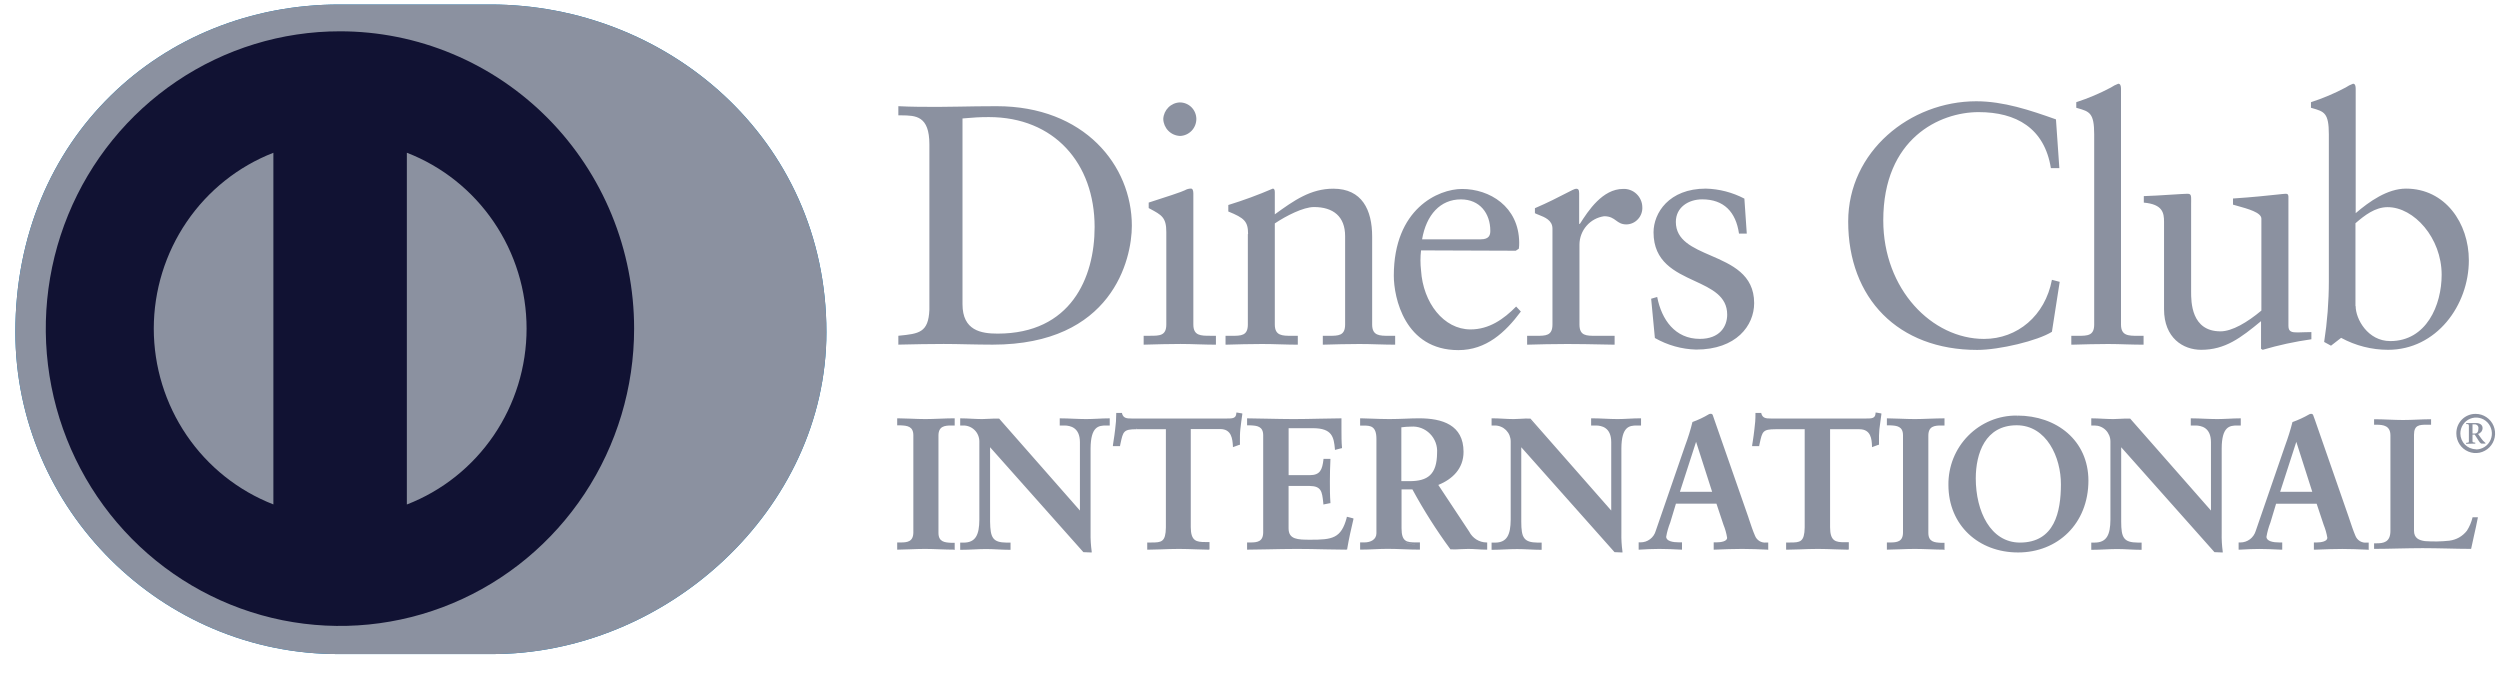 <svg width="65" height="18" viewBox="0 0 65 18" fill="none" xmlns="http://www.w3.org/2000/svg">
<path d="M12.753 17.006C17.319 17.028 21.487 13.239 21.487 8.637C21.487 3.596 17.319 0.117 12.753 0.117H8.824C4.203 0.117 0.399 3.597 0.399 8.633C0.399 13.239 4.203 17.024 8.824 17.006H12.753Z" fill="#0079BE"/>
<path fill-rule="evenodd" clip-rule="evenodd" d="M54.026 8.731H53.859H53.854V8.962L53.88 8.962L53.88 8.962C54.196 8.953 54.504 8.944 54.812 8.944C54.972 8.944 55.131 8.949 55.287 8.954C55.438 8.958 55.587 8.962 55.733 8.962V8.731H55.586C55.339 8.731 55.146 8.731 55.146 8.438V2.307C55.146 2.23 55.128 2.177 55.075 2.177C55.007 2.202 54.943 2.235 54.882 2.276C54.594 2.429 54.293 2.556 53.983 2.657V2.802L54.014 2.811C54.328 2.901 54.449 2.935 54.449 3.494V8.438C54.449 8.731 54.272 8.731 54.026 8.731ZM53.543 4.371H53.543L53.455 3.104C52.778 2.864 52.093 2.633 51.382 2.633C49.66 2.633 48.053 3.94 48.053 5.759C48.053 7.757 49.351 9.098 51.408 9.098C51.987 9.098 52.981 8.859 53.35 8.627L53.552 7.328L53.35 7.275C53.174 8.208 52.453 8.812 51.584 8.812C50.232 8.812 48.965 7.524 48.965 5.729C48.965 3.598 50.432 2.915 51.444 2.915C52.423 2.915 53.156 3.332 53.323 4.371H53.543L53.543 4.374V4.371ZM29.902 8.73H29.735V8.962L29.761 8.961C30.077 8.952 30.385 8.943 30.692 8.943C30.853 8.943 31.011 8.948 31.167 8.953L31.167 8.953C31.318 8.957 31.467 8.962 31.614 8.962V8.73H31.465C31.22 8.73 31.027 8.73 31.027 8.437V5.033C31.027 4.956 31.009 4.903 30.965 4.903C30.909 4.903 30.854 4.919 30.806 4.947C30.766 4.974 30.279 5.137 29.866 5.267V5.41L29.9 5.428C30.204 5.591 30.324 5.655 30.324 6.031V8.437C30.324 8.73 30.148 8.73 29.902 8.73ZM30.373 3.397C30.453 3.48 30.561 3.528 30.674 3.534V3.535C30.79 3.533 30.899 3.485 30.98 3.402C31.061 3.319 31.105 3.207 31.105 3.091C31.104 2.976 31.057 2.867 30.977 2.787C30.896 2.707 30.788 2.663 30.674 2.663C30.563 2.667 30.457 2.714 30.378 2.793C30.299 2.872 30.251 2.978 30.245 3.091C30.248 3.206 30.294 3.315 30.373 3.397ZM23.438 2.999C23.807 3.003 24.164 3.008 24.164 3.753V8.054C24.14 8.651 23.89 8.676 23.376 8.728L23.357 8.73V8.961L23.425 8.959L23.425 8.959L23.426 8.959C23.796 8.951 24.145 8.943 24.534 8.943C24.736 8.943 24.939 8.947 25.145 8.952C25.36 8.956 25.58 8.961 25.808 8.961C28.914 8.961 29.428 6.75 29.428 5.87C29.428 4.298 28.189 2.761 25.913 2.761C25.542 2.761 25.22 2.767 24.944 2.772H24.944C24.735 2.776 24.552 2.779 24.394 2.779H24.394C24.051 2.779 23.7 2.779 23.357 2.761V2.998C23.384 2.998 23.411 2.999 23.438 2.999ZM25.939 8.674C25.509 8.674 25.025 8.595 25.025 7.91V3.08C25.069 3.077 25.114 3.073 25.163 3.069L25.163 3.069C25.291 3.058 25.45 3.044 25.71 3.044C27.406 3.044 28.46 4.242 28.46 5.903C28.46 7.227 27.838 8.674 25.939 8.674ZM32.45 6.085C32.45 5.756 32.352 5.668 31.936 5.499V5.33C32.329 5.209 32.715 5.067 33.093 4.904C33.12 4.904 33.145 4.922 33.145 4.992V5.573C33.647 5.209 34.077 4.906 34.666 4.906C35.413 4.906 35.676 5.457 35.676 6.15V8.437C35.676 8.731 35.869 8.731 36.115 8.731H36.274V8.962C36.12 8.962 35.967 8.957 35.814 8.953H35.814H35.814H35.814H35.814H35.813H35.813H35.813H35.813H35.813H35.813H35.813H35.813H35.813H35.813H35.813H35.813H35.813H35.813H35.813C35.658 8.948 35.501 8.944 35.342 8.944C35.026 8.944 34.709 8.953 34.393 8.962L34.393 8.962V8.731H34.551C34.798 8.731 34.973 8.731 34.973 8.437V6.138C34.973 5.631 34.666 5.383 34.164 5.383C33.884 5.383 33.436 5.614 33.145 5.809V8.437C33.145 8.731 33.339 8.731 33.586 8.731H33.743V8.962C33.59 8.962 33.438 8.957 33.285 8.953C33.129 8.948 32.972 8.944 32.812 8.944C32.496 8.944 32.179 8.953 31.864 8.962V8.731H32.022C32.268 8.731 32.444 8.731 32.444 8.437V6.085H32.45ZM36.947 7.03C36.927 6.857 36.927 6.683 36.947 6.51L39.41 6.519L39.49 6.466C39.497 6.413 39.5 6.36 39.499 6.306C39.49 5.365 38.725 4.913 38.013 4.913C37.396 4.913 36.239 5.427 36.239 7.168C36.239 7.735 36.521 9.103 37.918 9.103C38.643 9.103 39.138 8.642 39.542 8.1L39.42 7.97C39.095 8.299 38.717 8.565 38.233 8.565C37.537 8.565 37 7.873 36.947 7.03ZM38.748 6.001C38.748 6.106 38.722 6.222 38.503 6.222L36.974 6.223C37.084 5.583 37.449 5.184 37.983 5.184C38.476 5.184 38.748 5.548 38.748 6.001ZM39.706 8.731H39.944C40.189 8.731 40.364 8.731 40.364 8.437V5.943C40.364 5.726 40.162 5.647 40.012 5.588C39.972 5.573 39.936 5.558 39.908 5.543V5.413C40.255 5.264 40.517 5.128 40.697 5.035C40.85 4.955 40.944 4.907 40.981 4.907C41.032 4.907 41.058 4.933 41.058 5.022V5.821H41.077C41.296 5.476 41.666 4.912 42.201 4.912C42.264 4.909 42.328 4.919 42.387 4.941C42.447 4.963 42.502 4.997 42.548 5.041C42.595 5.085 42.632 5.137 42.658 5.196C42.685 5.255 42.699 5.318 42.7 5.382C42.704 5.439 42.695 5.497 42.676 5.551C42.657 5.605 42.628 5.654 42.589 5.696C42.551 5.739 42.505 5.773 42.453 5.797C42.402 5.82 42.346 5.834 42.289 5.835C42.156 5.835 42.088 5.785 42.018 5.734C41.943 5.679 41.866 5.622 41.708 5.622C41.532 5.647 41.369 5.734 41.251 5.87C41.133 6.005 41.067 6.179 41.066 6.359V8.437C41.066 8.731 41.242 8.731 41.487 8.731H41.98V8.962L41.707 8.957C41.351 8.95 41.054 8.944 40.75 8.944C40.37 8.944 40.021 8.953 39.705 8.962V8.731H39.706ZM44.196 8.811C43.553 8.811 43.203 8.314 43.088 7.726V7.721L42.93 7.767L43.027 8.788C43.354 8.975 43.722 9.079 44.098 9.089C45.143 9.089 45.608 8.467 45.608 7.881C45.608 7.133 45.022 6.879 44.478 6.643C44.009 6.44 43.572 6.25 43.572 5.769C43.572 5.387 43.904 5.183 44.257 5.183C44.819 5.183 45.132 5.508 45.214 6.073H45.416L45.354 5.164C45.044 5.002 44.702 4.913 44.353 4.904C43.388 4.904 42.992 5.543 42.992 6.04C42.992 6.81 43.548 7.068 44.061 7.305C44.499 7.508 44.907 7.697 44.907 8.18C44.907 8.492 44.71 8.811 44.196 8.811ZM59.499 8.473C59.499 8.634 59.595 8.643 59.744 8.643C59.796 8.643 59.854 8.641 59.913 8.638C59.975 8.636 60.038 8.634 60.096 8.634V8.821C59.668 8.881 59.245 8.973 58.83 9.095L58.787 9.069V8.35C58.26 8.784 57.856 9.095 57.231 9.095C56.757 9.095 56.265 8.784 56.265 8.039V5.766C56.265 5.534 56.23 5.312 55.739 5.268V5.099C55.918 5.095 56.219 5.076 56.468 5.06C56.66 5.048 56.822 5.038 56.872 5.038C56.972 5.038 56.971 5.085 56.97 5.231V5.231V5.231C56.97 5.252 56.969 5.274 56.969 5.298V7.585C56.969 7.845 56.969 8.615 57.733 8.615C58.032 8.615 58.427 8.384 58.796 8.075V5.685C58.796 5.526 58.453 5.431 58.154 5.348C58.121 5.339 58.089 5.33 58.058 5.321V5.161C58.572 5.127 58.962 5.085 59.194 5.06C59.319 5.047 59.398 5.038 59.428 5.038C59.502 5.038 59.501 5.084 59.499 5.161C59.499 5.172 59.499 5.185 59.499 5.198V8.473ZM61.248 5.542C61.599 5.241 62.073 4.904 62.556 4.904C63.575 4.904 64.19 5.802 64.19 6.768C64.19 7.937 63.348 9.095 62.09 9.095C61.664 9.095 61.245 8.988 60.869 8.784L60.606 8.988L60.428 8.891C60.509 8.368 60.55 7.84 60.55 7.311V3.494C60.55 2.935 60.43 2.901 60.116 2.811L60.085 2.802V2.657C60.395 2.557 60.697 2.429 60.985 2.276C61.046 2.235 61.111 2.202 61.179 2.177C61.232 2.177 61.248 2.23 61.248 2.307V5.542ZM62.147 8.868C61.563 8.868 61.247 8.296 61.247 7.958L61.242 7.961V5.804C61.48 5.599 61.751 5.386 62.078 5.386C62.763 5.386 63.483 6.185 63.483 7.144C63.483 7.935 63.087 8.868 62.147 8.868ZM24.435 14.282H24.435H24.435H24.436H24.436H24.436L24.436 14.282C24.564 14.286 24.691 14.291 24.805 14.291L24.822 14.3V14.113H24.733C24.56 14.104 24.4 14.09 24.4 13.853V11.323C24.4 11.083 24.56 11.063 24.733 11.063H24.822V10.876H24.805C24.693 10.876 24.564 10.881 24.435 10.886L24.435 10.886C24.304 10.891 24.172 10.896 24.055 10.896C23.932 10.896 23.794 10.89 23.664 10.885L23.664 10.885C23.547 10.881 23.436 10.876 23.348 10.876H23.327V11.059H23.415C23.588 11.067 23.747 11.083 23.747 11.319V13.844C23.745 14.086 23.588 14.104 23.415 14.104H23.327V14.291H23.348C23.436 14.291 23.542 14.287 23.655 14.282C23.784 14.277 23.921 14.272 24.049 14.272C24.172 14.272 24.304 14.277 24.435 14.282L24.435 14.282H24.435H24.435H24.435H24.435H24.435H24.435ZM28.168 14.356L28.366 14.364H28.384V14.339C28.362 14.179 28.352 14.017 28.355 13.855V11.657C28.36 11.087 28.563 11.063 28.76 11.063H28.853V10.877H28.831C28.729 10.877 28.63 10.882 28.531 10.887C28.435 10.891 28.34 10.896 28.243 10.896C28.132 10.896 28.021 10.891 27.911 10.887L27.91 10.887H27.91H27.91H27.91H27.91H27.91H27.91H27.91H27.91H27.91H27.91H27.91H27.91H27.91H27.91H27.91H27.91H27.91H27.91H27.91H27.91H27.91H27.91C27.799 10.882 27.687 10.877 27.574 10.877H27.553V11.063H27.682C27.821 11.067 28.078 11.109 28.078 11.498V13.274L25.978 10.884C25.883 10.88 25.797 10.885 25.713 10.889H25.713H25.713H25.713H25.713H25.713H25.713H25.713H25.712H25.712H25.712H25.712H25.712H25.712H25.712H25.712H25.712C25.653 10.893 25.595 10.896 25.535 10.896C25.446 10.896 25.355 10.891 25.263 10.887L25.263 10.887C25.171 10.882 25.078 10.877 24.987 10.877H24.965V11.063H25.048C25.103 11.063 25.156 11.073 25.207 11.094C25.257 11.114 25.303 11.145 25.341 11.183C25.38 11.222 25.41 11.267 25.431 11.318C25.452 11.368 25.463 11.423 25.463 11.478V13.516C25.46 13.901 25.37 14.108 25.053 14.108H24.965V14.295H24.987C25.096 14.295 25.209 14.29 25.32 14.285C25.428 14.28 25.535 14.275 25.636 14.275C25.738 14.275 25.84 14.28 25.942 14.285L25.942 14.285C26.045 14.29 26.149 14.295 26.253 14.295H26.274V14.108H26.172C25.812 14.103 25.749 13.985 25.742 13.564V11.628L28.168 14.356ZM29.546 11.14V11.16C29.212 11.16 29.2 11.219 29.134 11.527L29.122 11.584V11.6H28.936V11.575C28.941 11.541 28.946 11.508 28.951 11.473L28.951 11.473C28.967 11.373 28.983 11.268 28.994 11.164C29.013 11.029 29.022 10.893 29.022 10.757V10.737H29.173V10.751C29.206 10.873 29.294 10.881 29.416 10.881H31.906C32.034 10.881 32.136 10.881 32.144 10.751V10.727H32.165L32.3 10.75V10.77C32.281 10.9 32.263 11.03 32.249 11.16C32.237 11.267 32.238 11.374 32.238 11.481L32.239 11.55V11.564H32.226L32.056 11.626V11.599L32.056 11.598C32.043 11.416 32.025 11.155 31.723 11.155H30.96V13.704C30.96 14.069 31.108 14.093 31.335 14.093H31.447V14.28L31.435 14.292C31.348 14.292 31.23 14.288 31.104 14.283L31.103 14.283L31.103 14.283L31.103 14.283C30.954 14.278 30.794 14.272 30.655 14.272C30.497 14.272 30.324 14.278 30.169 14.284H30.169H30.169H30.169H30.169H30.169H30.169H30.169H30.169H30.169H30.169H30.169H30.169H30.169H30.169H30.169H30.169H30.169H30.169H30.169H30.169C30.044 14.288 29.931 14.292 29.847 14.292H29.828V14.105H29.938C30.195 14.105 30.308 14.094 30.313 13.715V11.16H29.551V11.14H29.551L29.546 11.14ZM34.459 14.283C34.667 14.287 34.859 14.291 35 14.291L35.028 14.283V14.266C35.071 14.011 35.127 13.758 35.189 13.499V13.479L35.036 13.439H35.015V13.459C34.87 14.001 34.64 14.033 34.064 14.033L34.057 14.033C33.749 14.031 33.503 14.03 33.503 13.739V12.635H34.054C34.357 12.639 34.373 12.785 34.403 13.055L34.407 13.095V13.117L34.573 13.084H34.591V13.066C34.577 12.883 34.577 12.705 34.577 12.517V12.517C34.577 12.328 34.582 12.14 34.591 11.952V11.93H34.41V11.949C34.378 12.209 34.328 12.354 34.053 12.354H33.504V11.133H34.147C34.638 11.137 34.68 11.365 34.708 11.679V11.698L34.877 11.654H34.892V11.637C34.878 11.5 34.878 11.316 34.878 11.15V11.15V10.899V10.877H34.856C34.703 10.877 34.511 10.882 34.309 10.886L34.309 10.886H34.309L34.309 10.886C34.083 10.891 33.845 10.896 33.634 10.896C33.417 10.896 33.173 10.89 32.948 10.886L32.948 10.886H32.948H32.948L32.948 10.886C32.756 10.881 32.578 10.877 32.444 10.877H32.424V11.059H32.51C32.684 11.067 32.843 11.083 32.843 11.319V13.844C32.841 14.086 32.684 14.104 32.51 14.104H32.424V14.291H32.444C32.564 14.291 32.744 14.287 32.943 14.283L32.944 14.283L32.944 14.283L32.944 14.283C33.194 14.278 33.477 14.272 33.715 14.272C33.946 14.272 34.214 14.277 34.459 14.283ZM36.874 14.148V14.147H36.809C36.71 14.147 36.616 14.141 36.543 14.099C36.611 14.144 36.704 14.148 36.806 14.148H36.874ZM38.409 14.281C38.487 14.286 38.566 14.291 38.647 14.291L38.667 14.289V14.104H38.649C38.556 14.103 38.465 14.076 38.386 14.027C38.307 13.977 38.242 13.907 38.2 13.824L37.396 12.609C37.766 12.457 38.052 12.184 38.052 11.748C38.052 11.046 37.498 10.876 36.895 10.876C36.77 10.876 36.654 10.881 36.533 10.886H36.533H36.533H36.533H36.533H36.533H36.533H36.533H36.533H36.533H36.533H36.533C36.405 10.89 36.273 10.896 36.124 10.896C35.956 10.896 35.786 10.889 35.643 10.884C35.539 10.88 35.449 10.876 35.384 10.876H35.363V11.065H35.47L35.477 11.065C35.623 11.069 35.787 11.073 35.787 11.41V13.864C35.787 14.026 35.642 14.103 35.47 14.103H35.363V14.29H35.382C35.504 14.29 35.621 14.285 35.737 14.28H35.737H35.737H35.737H35.737H35.737H35.737H35.737H35.737H35.737H35.737H35.737H35.738H35.738H35.738H35.738H35.738C35.851 14.275 35.962 14.27 36.075 14.27C36.211 14.27 36.347 14.275 36.485 14.28C36.622 14.285 36.76 14.29 36.896 14.29H36.918V14.103H36.81L36.799 14.103C36.584 14.098 36.44 14.094 36.44 13.736V12.725H36.723C37.017 13.267 37.347 13.787 37.712 14.283C37.81 14.288 37.899 14.283 37.988 14.278C38.05 14.275 38.113 14.272 38.178 14.272C38.255 14.272 38.332 14.277 38.409 14.281L38.409 14.281ZM37.364 11.778C37.359 12.339 37.121 12.51 36.648 12.51H36.435V11.11C36.518 11.099 36.602 11.093 36.685 11.092C36.776 11.085 36.868 11.098 36.953 11.13C37.038 11.162 37.116 11.213 37.18 11.278C37.245 11.343 37.294 11.421 37.326 11.507C37.358 11.594 37.371 11.686 37.364 11.778ZM40.286 11.494L39.783 10.919L39.781 10.919L40.286 11.494ZM39.583 13.952C39.571 13.928 39.562 13.902 39.554 13.872C39.562 13.901 39.572 13.928 39.583 13.952ZM41.978 14.356L42.175 14.364H42.184V14.339C42.162 14.179 42.152 14.017 42.156 13.855V11.657C42.16 11.087 42.364 11.063 42.561 11.063H42.667V10.876H42.647C42.545 10.876 42.446 10.881 42.348 10.886L42.348 10.886L42.348 10.886C42.252 10.891 42.156 10.896 42.059 10.896C41.948 10.896 41.837 10.891 41.726 10.886C41.615 10.881 41.503 10.876 41.39 10.876H41.369V11.063H41.498C41.635 11.066 41.892 11.107 41.892 11.497V13.274L39.791 10.883C39.698 10.879 39.612 10.884 39.529 10.889C39.47 10.892 39.411 10.896 39.353 10.896C39.262 10.896 39.17 10.891 39.079 10.886C38.986 10.881 38.894 10.876 38.803 10.876H38.781V11.063H38.864C38.919 11.063 38.972 11.073 39.022 11.094C39.073 11.114 39.118 11.145 39.157 11.183C39.195 11.222 39.226 11.268 39.247 11.318C39.267 11.369 39.278 11.423 39.278 11.478V13.514C39.274 13.902 39.184 14.108 38.869 14.108H38.781V14.295H38.803C38.907 14.295 39.017 14.29 39.126 14.285C39.234 14.28 39.343 14.276 39.445 14.276C39.548 14.276 39.65 14.28 39.753 14.285C39.855 14.29 39.959 14.295 40.062 14.295H40.083V14.108H39.981C39.621 14.103 39.553 13.985 39.553 13.564V11.628L41.978 14.356ZM44.656 13.083L44.662 13.1L44.656 13.083H44.656ZM44.057 10.986L44.029 10.994L44.028 10.996L44.057 10.986ZM45.295 14.272C45.522 14.272 45.737 14.281 45.953 14.291L45.974 14.295V14.105H45.926C45.864 14.114 45.8 14.1 45.746 14.068C45.693 14.035 45.651 13.985 45.629 13.926C45.576 13.806 45.527 13.659 45.479 13.515L45.453 13.435L44.572 10.909C44.558 10.87 44.543 10.827 44.53 10.787C44.525 10.777 44.517 10.77 44.508 10.765C44.498 10.76 44.488 10.758 44.477 10.758C44.461 10.759 44.446 10.763 44.431 10.77C44.296 10.851 44.153 10.919 44.004 10.972C43.953 11.18 43.889 11.385 43.814 11.585L43.049 13.803C43.025 13.889 42.973 13.966 42.901 14.019C42.83 14.073 42.743 14.102 42.654 14.101H42.605V14.291H42.627C42.796 14.281 42.949 14.272 43.141 14.272C43.332 14.272 43.526 14.281 43.718 14.291H43.732V14.101H43.659C43.501 14.101 43.321 14.073 43.321 13.955C43.343 13.828 43.379 13.704 43.426 13.585L43.574 13.096H44.628L44.81 13.643C44.855 13.752 44.887 13.867 44.905 13.983C44.905 14.077 44.741 14.101 44.63 14.101H44.556V14.291H44.578C44.822 14.281 45.067 14.272 45.295 14.272ZM44.515 12.786H43.678L44.098 11.487L44.515 12.786ZM46.164 11.16H46.922V13.715C46.915 14.094 46.803 14.105 46.546 14.105H46.439V14.292H46.461C46.544 14.292 46.657 14.288 46.782 14.284L46.782 14.284C46.937 14.278 47.11 14.272 47.268 14.272C47.407 14.272 47.568 14.278 47.716 14.283L47.716 14.283L47.716 14.283C47.843 14.288 47.961 14.292 48.047 14.292L48.069 14.285V14.098H47.957C47.73 14.098 47.582 14.074 47.582 13.709V11.16H48.345C48.646 11.16 48.665 11.42 48.672 11.599V11.626L48.841 11.564H48.854V11.55L48.854 11.481V11.481C48.853 11.374 48.853 11.267 48.864 11.16C48.879 11.03 48.897 10.9 48.916 10.77V10.75L48.787 10.727H48.764V10.751C48.756 10.881 48.656 10.881 48.528 10.881H46.037C45.915 10.881 45.828 10.873 45.794 10.751V10.737H45.642V10.757C45.643 10.894 45.633 11.03 45.614 11.165C45.603 11.269 45.587 11.375 45.572 11.476C45.566 11.509 45.561 11.543 45.556 11.576V11.6H45.74V11.584L45.753 11.524C45.819 11.219 45.831 11.16 46.164 11.16ZM50.168 14.281L50.168 14.281C50.296 14.286 50.423 14.291 50.537 14.291L50.557 14.3V14.113H50.47C50.295 14.105 50.137 14.09 50.137 13.853V11.323C50.138 11.083 50.295 11.063 50.47 11.063H50.557V10.877H50.537C50.425 10.877 50.296 10.882 50.167 10.886C50.035 10.891 49.903 10.896 49.786 10.896C49.663 10.896 49.525 10.891 49.395 10.886L49.395 10.886C49.278 10.882 49.167 10.877 49.079 10.877H49.059V11.059H49.146C49.319 11.067 49.478 11.083 49.478 11.319V13.844C49.478 14.086 49.319 14.104 49.146 14.104H49.059V14.291H49.079C49.168 14.291 49.276 14.287 49.39 14.282C49.518 14.277 49.655 14.272 49.782 14.272C49.904 14.272 50.036 14.277 50.168 14.281ZM52.443 10.826V10.805C52.208 10.802 51.974 10.846 51.757 10.936C51.539 11.026 51.341 11.159 51.175 11.327C51.008 11.495 50.877 11.695 50.788 11.915C50.7 12.135 50.656 12.371 50.659 12.609V12.608C50.659 13.659 51.446 14.365 52.472 14.364C53.499 14.363 54.299 13.616 54.299 12.493C54.296 11.454 53.475 10.805 52.447 10.805V10.826L52.444 10.826L52.443 10.826ZM53.584 12.596C53.582 13.301 53.425 14.107 52.516 14.107C51.755 14.104 51.37 13.296 51.37 12.436C51.371 11.792 51.614 11.057 52.434 11.057C53.212 11.058 53.587 11.891 53.584 12.596ZM57.576 14.356L57.774 14.364H57.791V14.341C57.769 14.18 57.76 14.017 57.764 13.855V11.657C57.767 11.088 57.971 11.063 58.167 11.063H58.26V10.877H58.239C58.137 10.877 58.037 10.882 57.939 10.887C57.843 10.891 57.747 10.896 57.651 10.896C57.54 10.896 57.429 10.891 57.319 10.887H57.318H57.318H57.318H57.318C57.207 10.882 57.095 10.877 56.982 10.877H56.96V11.063H57.089C57.228 11.067 57.485 11.109 57.485 11.498V13.274L55.385 10.884C55.29 10.88 55.203 10.885 55.12 10.889H55.12H55.12C55.06 10.893 55.002 10.896 54.944 10.896C54.853 10.896 54.762 10.891 54.67 10.887H54.67H54.67H54.67H54.67L54.67 10.887C54.578 10.882 54.485 10.877 54.394 10.877H54.373V11.063H54.457C54.511 11.063 54.565 11.073 54.615 11.094C54.665 11.114 54.711 11.145 54.749 11.183C54.788 11.222 54.818 11.268 54.839 11.318C54.86 11.369 54.871 11.423 54.871 11.478V13.516C54.867 13.901 54.777 14.107 54.461 14.107H54.373V14.295H54.394C54.504 14.295 54.617 14.29 54.729 14.285L54.729 14.285C54.837 14.28 54.944 14.275 55.044 14.275C55.146 14.275 55.248 14.28 55.351 14.285L55.351 14.285C55.454 14.29 55.557 14.295 55.661 14.295H55.682V14.107H55.579C55.219 14.103 55.151 13.985 55.151 13.564V11.628L57.576 14.356ZM61.489 14.289L61.557 14.292L61.586 14.296V14.107H61.535C61.473 14.115 61.411 14.101 61.357 14.069C61.304 14.036 61.263 13.987 61.24 13.928C61.186 13.802 61.135 13.648 61.085 13.499L61.085 13.499L61.064 13.436L60.185 10.909C60.176 10.887 60.167 10.863 60.159 10.839L60.159 10.839C60.153 10.822 60.147 10.805 60.141 10.789C60.136 10.779 60.128 10.771 60.119 10.766C60.109 10.761 60.099 10.759 60.088 10.76C60.073 10.76 60.057 10.764 60.043 10.771C59.903 10.852 59.756 10.92 59.604 10.974C59.551 11.182 59.487 11.386 59.413 11.586L58.649 13.804C58.623 13.89 58.571 13.966 58.5 14.02C58.428 14.074 58.341 14.104 58.252 14.104H58.204V14.292H58.225L58.305 14.288C58.445 14.28 58.578 14.273 58.739 14.273C58.911 14.273 59.084 14.281 59.257 14.289L59.316 14.292H59.338V14.104H59.264C59.106 14.104 58.928 14.074 58.928 13.956C58.95 13.829 58.984 13.705 59.031 13.585L59.178 13.097H60.233L60.415 13.644C60.459 13.753 60.492 13.867 60.511 13.984C60.51 14.078 60.345 14.104 60.235 14.104H60.161V14.292H60.183L60.266 14.289L60.266 14.289C60.481 14.281 60.696 14.273 60.899 14.273C61.104 14.273 61.297 14.281 61.489 14.289ZM60.119 12.787H59.284L59.704 11.488L60.119 12.787ZM62.764 13.798C62.764 13.991 62.893 14.048 63.05 14.069C63.26 14.084 63.471 14.081 63.681 14.058C63.77 14.047 63.857 14.019 63.936 13.975C64.014 13.93 64.084 13.87 64.14 13.798C64.208 13.691 64.258 13.573 64.287 13.449H64.426C64.394 13.615 64.358 13.78 64.32 13.945L64.32 13.945L64.32 13.945C64.296 14.054 64.272 14.162 64.249 14.271C64.04 14.271 63.83 14.266 63.619 14.261C63.409 14.257 63.198 14.252 62.988 14.252C62.778 14.252 62.568 14.257 62.358 14.261C62.148 14.266 61.937 14.271 61.726 14.271V14.126H61.791C61.965 14.126 62.151 14.102 62.151 13.802V11.32C62.151 11.068 61.965 11.043 61.791 11.043H61.726V10.9C61.855 10.9 61.981 10.905 62.106 10.91C62.23 10.915 62.354 10.92 62.48 10.92C62.608 10.92 62.73 10.915 62.851 10.91L62.851 10.91H62.851C62.969 10.905 63.087 10.9 63.208 10.9V11.043H63.087C62.907 11.043 62.764 11.05 62.764 11.303V13.797V13.798ZM64.648 10.847C64.566 10.791 64.468 10.761 64.369 10.761C64.302 10.76 64.236 10.772 64.174 10.798C64.112 10.823 64.056 10.861 64.009 10.908C63.962 10.956 63.925 11.013 63.9 11.075C63.876 11.137 63.864 11.204 63.865 11.272C63.865 11.372 63.895 11.471 63.95 11.554C64.006 11.638 64.085 11.703 64.177 11.741C64.269 11.78 64.37 11.789 64.468 11.77C64.565 11.75 64.655 11.701 64.725 11.63C64.796 11.559 64.843 11.468 64.863 11.369C64.882 11.271 64.872 11.168 64.834 11.075C64.796 10.982 64.731 10.903 64.648 10.847ZM64.599 11.62C64.53 11.664 64.45 11.687 64.369 11.685V11.68C64.262 11.678 64.161 11.634 64.087 11.558C64.012 11.482 63.97 11.379 63.969 11.272C63.969 11.189 63.993 11.109 64.038 11.04C64.084 10.972 64.148 10.918 64.224 10.887C64.299 10.856 64.382 10.848 64.462 10.865C64.542 10.882 64.615 10.922 64.672 10.981C64.729 11.04 64.767 11.115 64.782 11.196C64.797 11.277 64.787 11.36 64.755 11.436C64.722 11.512 64.668 11.576 64.599 11.62ZM64.118 11.515V11.539L64.358 11.534V11.509C64.352 11.508 64.345 11.508 64.34 11.507C64.294 11.5 64.285 11.499 64.285 11.469V11.3H64.343C64.371 11.341 64.395 11.379 64.415 11.412C64.461 11.486 64.491 11.534 64.524 11.534H64.622V11.518C64.579 11.484 64.542 11.443 64.511 11.398L64.429 11.282C64.463 11.273 64.492 11.253 64.514 11.226C64.535 11.198 64.547 11.164 64.547 11.129C64.547 11.04 64.466 10.999 64.378 10.999H64.121V11.025C64.191 11.021 64.191 11.039 64.191 11.092V11.469C64.191 11.506 64.184 11.507 64.147 11.511C64.139 11.512 64.129 11.513 64.118 11.515ZM64.344 11.272H64.285V11.033H64.34C64.354 11.032 64.368 11.034 64.381 11.039C64.394 11.045 64.406 11.053 64.416 11.063C64.425 11.074 64.432 11.086 64.436 11.1C64.44 11.114 64.441 11.128 64.439 11.142C64.439 11.222 64.41 11.272 64.344 11.272Z" fill="#8B91A0"/>
<path d="M12.753 17.006C17.319 17.028 21.487 13.239 21.487 8.637C21.487 3.596 17.319 0.117 12.753 0.117H8.824C4.203 0.117 0.399 3.597 0.399 8.633C0.399 13.239 4.203 17.024 8.824 17.006H12.753Z" fill="#8B91A0"/>
<path d="M8.841 0.814C7.328 0.813 5.849 1.266 4.591 2.115C3.333 2.965 2.352 4.172 1.773 5.584C1.194 6.997 1.042 8.551 1.337 10.051C1.632 11.55 2.36 12.928 3.429 14.009C4.499 15.091 5.862 15.827 7.345 16.126C8.829 16.424 10.367 16.271 11.765 15.686C13.163 15.101 14.357 14.11 15.198 12.839C16.038 11.568 16.487 10.073 16.487 8.544C16.487 7.529 16.29 6.524 15.905 5.586C15.521 4.649 14.958 3.796 14.248 3.079C13.538 2.361 12.695 1.791 11.767 1.403C10.84 1.014 9.845 0.814 8.841 0.814ZM3.998 8.544C3.999 7.554 4.297 6.587 4.852 5.771C5.407 4.955 6.194 4.328 7.108 3.972V13.115C6.194 12.759 5.407 12.133 4.852 11.317C4.297 10.501 3.999 9.534 3.998 8.544ZM10.578 13.117V3.971C11.494 4.325 12.281 4.952 12.837 5.769C13.393 6.585 13.691 7.553 13.691 8.544C13.691 9.535 13.393 10.503 12.837 11.32C12.281 12.136 11.494 12.763 10.578 13.117Z" fill="#111233"/>
</svg>
